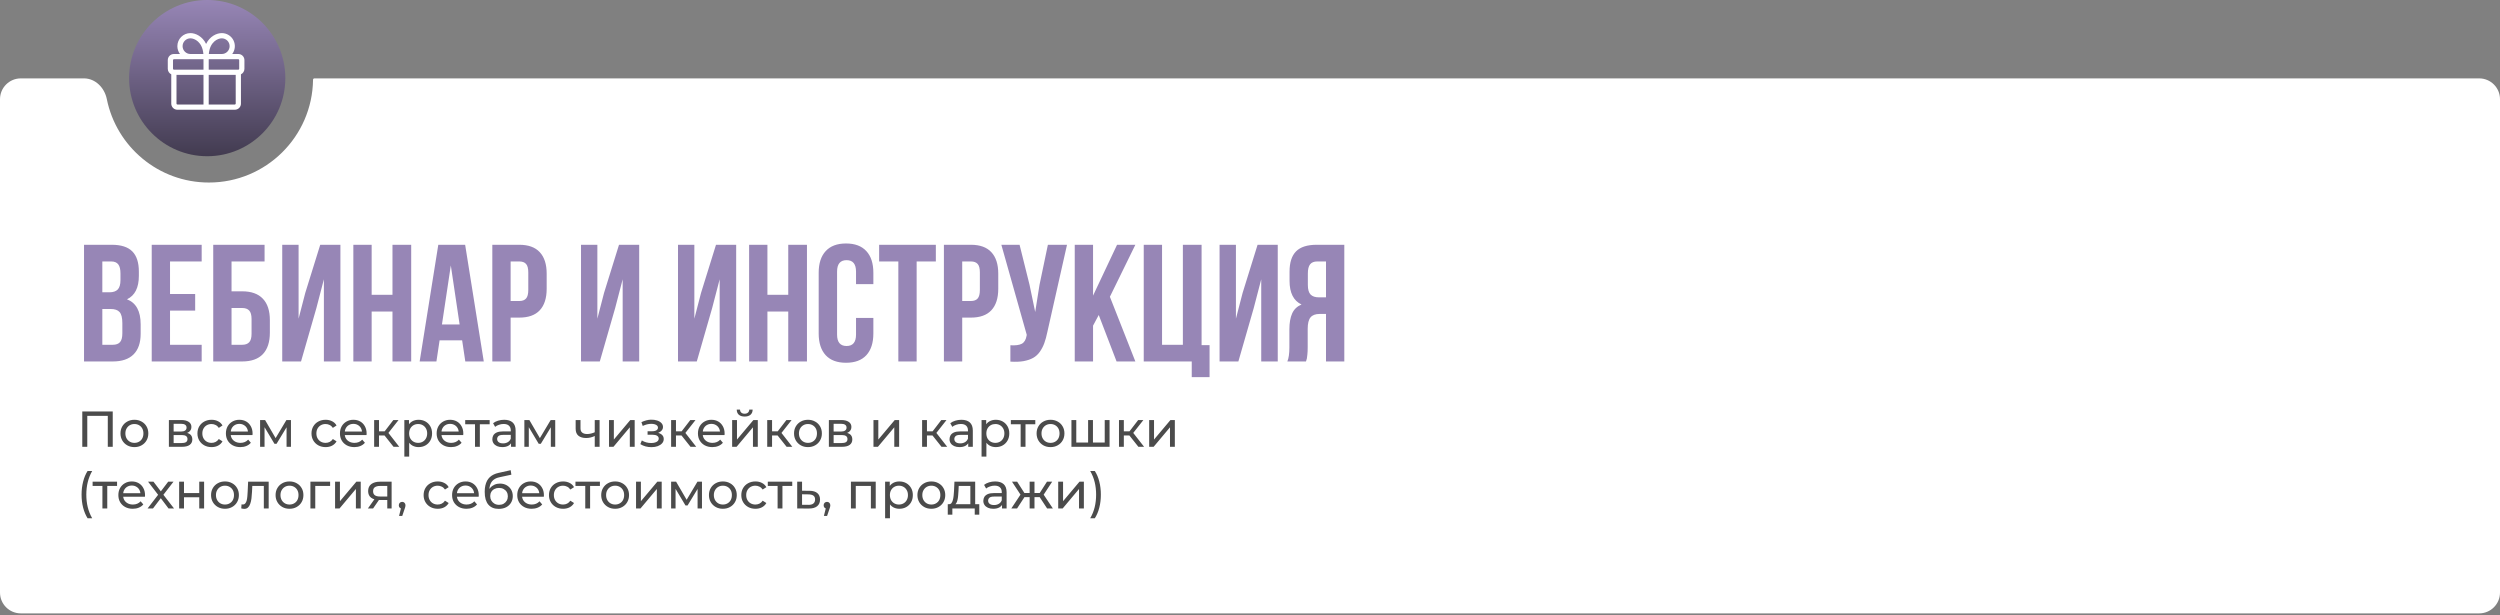 <?xml version="1.0" encoding="UTF-8"?> <svg xmlns="http://www.w3.org/2000/svg" width="1500" height="369" viewBox="0 0 1500 369" fill="none"><rect x="0" y="0" width="1500" height="369" fill="#808080" stroke="none"/><path d="M1487.5 47.029C1494.4 47.029 1500 52.625 1500 59.527V355.531C1500 362.434 1494.4 368.029 1487.5 368.029H12.497C5.595 368.029 0 362.434 0 355.531V59.527C0 52.625 5.595 47.029 12.497 47.029H50.356C57.258 47.029 62.723 52.681 64.087 59.447C69.847 88.01 95.083 109.518 125.343 109.519C159.585 109.519 187.395 81.977 187.827 47.837V47.837C187.83 47.39 188.194 47.029 188.641 47.029H1487.5Z" fill="white"></path><path d="M50.413 216.875V146.867H67.012C72.642 146.867 76.759 148.185 79.363 150.822C81.999 153.458 83.317 157.51 83.317 162.978V165.468C83.317 172.628 80.942 177.331 76.19 179.577C81.658 181.692 84.391 186.688 84.391 194.564V200.276C84.391 205.679 82.976 209.796 80.144 212.628C77.313 215.459 73.163 216.875 67.695 216.875H50.413ZM61.397 206.867H67.695C69.615 206.867 71.047 206.346 71.991 205.305C72.935 204.263 73.407 202.489 73.407 199.983V193.881C73.407 190.691 72.854 188.478 71.747 187.241C70.673 186.004 68.867 185.386 66.328 185.386H61.397V206.867ZM61.397 175.378H65.693C67.874 175.378 69.518 174.825 70.624 173.718C71.731 172.579 72.284 170.675 72.284 168.006V164.101C72.284 161.594 71.845 159.772 70.966 158.633C70.087 157.461 68.671 156.875 66.719 156.875H61.397V175.378ZM91.031 216.875V146.867H121.006V156.875H102.016V176.403H117.101V186.362H102.016V206.867H121.006V216.875H91.031ZM127.939 216.875V146.867H158.744V156.875H138.923V174.792H145.319C150.787 174.792 154.92 176.273 157.719 179.235C160.518 182.164 161.918 186.444 161.918 192.074V199.593C161.918 205.223 160.518 209.519 157.719 212.481C154.92 215.41 150.787 216.875 145.319 216.875H127.939ZM138.923 206.867H145.319C147.174 206.867 148.574 206.362 149.517 205.353C150.461 204.345 150.933 202.652 150.933 200.276V191.391C150.933 189.015 150.461 187.323 149.517 186.314C148.574 185.305 147.174 184.8 145.319 184.8H138.923V206.867ZM169.338 216.875V146.867H179.151V191.196L183.154 175.769L192.137 146.867H204.245V216.875H194.334V167.567L189.843 184.8L180.616 216.875H169.338ZM212.007 216.875V146.867H222.991V176.891H235.489V146.867H246.718V216.875H235.489V186.9H222.991V216.875H212.007ZM251.795 216.875L262.975 146.867H279.086L290.265 216.875H279.183L277.279 204.182H263.756L261.852 216.875H251.795ZM265.172 194.662H275.766L270.493 159.267L265.172 194.662ZM295.392 216.875V146.867H311.6C317.035 146.867 321.12 148.348 323.854 151.31C326.62 154.271 328.003 158.568 328.003 164.198V173.279C328.003 178.909 326.62 183.205 323.854 186.167C321.12 189.096 317.035 190.561 311.6 190.561H306.376V216.875H295.392ZM306.376 180.602H311.6C313.422 180.602 314.773 180.097 315.652 179.088C316.531 178.079 316.97 176.371 316.97 173.962V163.466C316.97 161.057 316.531 159.365 315.652 158.389C314.773 157.38 313.422 156.875 311.6 156.875H306.376V180.602ZM348.605 216.875V146.867H358.418V191.196L362.421 175.769L371.404 146.867H383.512V216.875H373.601V167.567L369.11 184.8L359.883 216.875H348.605ZM406.799 216.875V146.867H416.612V191.196L420.615 175.769L429.598 146.867H441.705V216.875H431.795V167.567L427.303 184.8L418.076 216.875H406.799ZM449.467 216.875V146.867H460.452V176.891H472.95V146.867H484.178V216.875H472.95V186.9H460.452V216.875H449.467ZM491.209 200.081V163.661C491.209 158.031 492.608 153.702 495.407 150.675C498.206 147.616 502.274 146.086 507.612 146.086C512.95 146.086 517.018 147.616 519.817 150.675C522.616 153.702 524.016 158.031 524.016 163.661V170.496H513.617V162.978C513.617 158.389 511.729 156.094 507.954 156.094C504.146 156.094 502.242 158.389 502.242 162.978V200.764C502.242 205.321 504.146 207.599 507.954 207.599C511.729 207.599 513.617 205.321 513.617 200.764V190.756H524.016V200.081C524.016 205.711 522.616 210.056 519.817 213.116C517.018 216.143 512.95 217.656 507.612 217.656C502.274 217.656 498.206 216.143 495.407 213.116C492.608 210.056 491.209 205.711 491.209 200.081ZM527.482 156.875V146.867H561.509V156.875H549.988V216.875H539.003V156.875H527.482ZM566.343 216.875V146.867H582.551C587.986 146.867 592.071 148.348 594.805 151.31C597.571 154.271 598.954 158.568 598.954 164.198V173.279C598.954 178.909 597.571 183.205 594.805 186.167C592.071 189.096 587.986 190.561 582.551 190.561H577.327V216.875H566.343ZM577.327 180.602H582.551C584.373 180.602 585.724 180.097 586.603 179.088C587.482 178.079 587.921 176.371 587.921 173.962V163.466C587.921 161.057 587.482 159.365 586.603 158.389C585.724 157.38 584.373 156.875 582.551 156.875H577.327V180.602ZM600.809 146.867H611.745L617.701 170.789L621.119 187.192L623.706 170.887L628.734 146.867H640.207L628.442 199.056C627.888 201.725 627.27 204.003 626.586 205.89C625.903 207.746 625.008 209.471 623.901 211.065C622.795 212.628 621.46 213.848 619.898 214.727C618.336 215.606 616.416 216.257 614.137 216.68C611.892 217.07 609.255 217.168 606.228 216.973V207.16C609.223 207.355 611.485 207.062 613.014 206.281C614.544 205.5 615.521 203.905 615.944 201.497L616.041 200.862L600.809 146.867ZM644.845 216.875V146.867H655.83V177.38L670.231 146.867H681.216L665.935 178.063L681.216 216.875H669.939L659.247 188.999L655.83 195.394V216.875H644.845ZM686.244 216.875V146.867H697.229V206.867H709.727V146.867H720.955V207.062H725.74V226.297H715.048V216.875H686.244ZM731.745 216.875V146.867H741.558V191.196L745.561 175.769L754.544 146.867H766.651V216.875H756.741V167.567L752.249 184.8L743.022 216.875H731.745ZM772.412 216.875C773.225 214.987 773.632 212.156 773.632 208.38V197.591C773.632 193.718 774.186 190.545 775.292 188.071C776.399 185.598 778.27 183.808 780.906 182.701C776.122 180.455 773.73 175.72 773.73 168.494V162.978C773.73 157.51 775.032 153.458 777.635 150.822C780.239 148.185 784.356 146.867 789.987 146.867H806.586V216.875H795.601V188.364H791.793C789.287 188.364 787.465 189.048 786.325 190.415C785.186 191.782 784.617 194.076 784.617 197.298V208.283C784.617 210.073 784.552 211.554 784.421 212.725C784.324 213.864 784.226 214.646 784.129 215.069C784.031 215.459 783.852 216.061 783.591 216.875H772.412ZM784.714 170.984C784.714 173.686 785.268 175.606 786.374 176.745C787.481 177.852 789.124 178.405 791.305 178.405H795.601V156.875H790.329C788.376 156.875 786.944 157.461 786.032 158.633C785.154 159.772 784.714 161.594 784.714 164.101V170.984Z" fill="#9786B6"></path><path d="M49.368 268.084V246.868H67.644V268.084H64.674V248.717L65.401 249.505H51.611L52.369 248.717V268.084H49.368ZM80.655 268.266C79.039 268.266 77.604 267.912 76.352 267.205C75.099 266.498 74.109 265.528 73.381 264.295C72.654 263.043 72.29 261.628 72.29 260.052C72.29 258.456 72.654 257.042 73.381 255.809C74.109 254.576 75.099 253.617 76.352 252.93C77.604 252.223 79.039 251.869 80.655 251.869C82.251 251.869 83.676 252.223 84.929 252.93C86.202 253.617 87.192 254.576 87.899 255.809C88.626 257.021 88.99 258.436 88.99 260.052C88.99 261.648 88.626 263.063 87.899 264.295C87.192 265.528 86.202 266.498 84.929 267.205C83.676 267.912 82.251 268.266 80.655 268.266ZM80.655 265.72C81.686 265.72 82.605 265.488 83.413 265.023C84.242 264.558 84.888 263.901 85.353 263.053C85.818 262.184 86.05 261.184 86.05 260.052C86.05 258.9 85.818 257.91 85.353 257.082C84.888 256.233 84.242 255.577 83.413 255.112C82.605 254.647 81.686 254.415 80.655 254.415C79.625 254.415 78.705 254.647 77.897 255.112C77.089 255.577 76.442 256.233 75.957 257.082C75.472 257.91 75.23 258.9 75.23 260.052C75.23 261.184 75.472 262.184 75.957 263.053C76.442 263.901 77.089 264.558 77.897 265.023C78.705 265.488 79.625 265.72 80.655 265.72ZM101.331 268.084V252.02H108.787C110.666 252.02 112.141 252.384 113.212 253.112C114.303 253.819 114.849 254.829 114.849 256.142C114.849 257.456 114.334 258.476 113.303 259.204C112.293 259.911 110.949 260.264 109.272 260.264L109.727 259.476C111.646 259.476 113.071 259.83 114 260.537C114.93 261.244 115.394 262.285 115.394 263.659C115.394 265.053 114.869 266.144 113.818 266.932C112.788 267.7 111.202 268.084 109.06 268.084H101.331ZM104.18 265.841H108.848C110.06 265.841 110.969 265.659 111.575 265.296C112.182 264.912 112.485 264.306 112.485 263.477C112.485 262.628 112.202 262.012 111.636 261.628C111.09 261.224 110.222 261.022 109.03 261.022H104.18V265.841ZM104.18 258.931H108.545C109.656 258.931 110.494 258.729 111.06 258.325C111.646 257.9 111.939 257.314 111.939 256.567C111.939 255.799 111.646 255.223 111.06 254.839C110.494 254.455 109.656 254.263 108.545 254.263H104.18V258.931ZM126.95 268.266C125.313 268.266 123.848 267.912 122.555 267.205C121.282 266.498 120.282 265.528 119.554 264.295C118.827 263.063 118.463 261.648 118.463 260.052C118.463 258.456 118.827 257.042 119.554 255.809C120.282 254.576 121.282 253.617 122.555 252.93C123.848 252.223 125.313 251.869 126.95 251.869C128.404 251.869 129.698 252.162 130.829 252.748C131.981 253.314 132.87 254.162 133.496 255.294L131.284 256.718C130.758 255.93 130.112 255.354 129.344 254.991C128.596 254.607 127.788 254.415 126.919 254.415C125.869 254.415 124.929 254.647 124.101 255.112C123.272 255.577 122.616 256.233 122.131 257.082C121.646 257.91 121.403 258.9 121.403 260.052C121.403 261.204 121.646 262.204 122.131 263.053C122.616 263.901 123.272 264.558 124.101 265.023C124.929 265.488 125.869 265.72 126.919 265.72C127.788 265.72 128.596 265.538 129.344 265.174C130.112 264.79 130.758 264.204 131.284 263.416L133.496 264.811C132.87 265.922 131.981 266.781 130.829 267.387C129.698 267.973 128.404 268.266 126.95 268.266ZM144.179 268.266C142.462 268.266 140.946 267.912 139.633 267.205C138.34 266.498 137.33 265.528 136.602 264.295C135.895 263.063 135.541 261.648 135.541 260.052C135.541 258.456 135.885 257.042 136.572 255.809C137.279 254.576 138.239 253.617 139.451 252.93C140.684 252.223 142.068 251.869 143.604 251.869C145.159 251.869 146.533 252.212 147.725 252.899C148.918 253.586 149.847 254.556 150.514 255.809C151.201 257.042 151.544 258.486 151.544 260.143C151.544 260.264 151.534 260.406 151.514 260.567C151.514 260.729 151.504 260.881 151.484 261.022H137.815V258.931H149.968L148.786 259.658C148.806 258.628 148.594 257.708 148.15 256.9C147.705 256.092 147.089 255.466 146.301 255.021C145.533 254.556 144.634 254.324 143.604 254.324C142.593 254.324 141.694 254.556 140.906 255.021C140.118 255.466 139.502 256.102 139.057 256.93C138.613 257.739 138.39 258.668 138.39 259.719V260.204C138.39 261.275 138.633 262.234 139.118 263.083C139.623 263.912 140.32 264.558 141.209 265.023C142.098 265.488 143.119 265.72 144.27 265.72C145.22 265.72 146.079 265.558 146.847 265.235C147.635 264.912 148.322 264.427 148.908 263.78L150.514 265.659C149.786 266.508 148.877 267.155 147.786 267.599C146.715 268.044 145.513 268.266 144.179 268.266ZM156.058 268.084V252.02H159.059L165.969 263.901H164.757L171.849 252.02H174.577V268.084H171.94V255.294L172.425 255.567L165.939 266.265H164.666L158.149 255.354L158.725 255.233V268.084H156.058ZM195.381 268.266C193.744 268.266 192.279 267.912 190.986 267.205C189.713 266.498 188.713 265.528 187.985 264.295C187.258 263.063 186.894 261.648 186.894 260.052C186.894 258.456 187.258 257.042 187.985 255.809C188.713 254.576 189.713 253.617 190.986 252.93C192.279 252.223 193.744 251.869 195.381 251.869C196.835 251.869 198.129 252.162 199.26 252.748C200.412 253.314 201.301 254.162 201.927 255.294L199.715 256.718C199.189 255.93 198.543 255.354 197.775 254.991C197.027 254.607 196.219 254.415 195.35 254.415C194.3 254.415 193.36 254.647 192.532 255.112C191.703 255.577 191.047 256.233 190.562 257.082C190.077 257.91 189.834 258.9 189.834 260.052C189.834 261.204 190.077 262.204 190.562 263.053C191.047 263.901 191.703 264.558 192.532 265.023C193.36 265.488 194.3 265.72 195.35 265.72C196.219 265.72 197.027 265.538 197.775 265.174C198.543 264.79 199.189 264.204 199.715 263.416L201.927 264.811C201.301 265.922 200.412 266.781 199.26 267.387C198.129 267.973 196.835 268.266 195.381 268.266ZM212.61 268.266C210.893 268.266 209.377 267.912 208.064 267.205C206.771 266.498 205.761 265.528 205.033 264.295C204.326 263.063 203.972 261.648 203.972 260.052C203.972 258.456 204.316 257.042 205.003 255.809C205.71 254.576 206.67 253.617 207.882 252.93C209.115 252.223 210.499 251.869 212.035 251.869C213.59 251.869 214.964 252.212 216.156 252.899C217.349 253.586 218.278 254.556 218.945 255.809C219.632 257.042 219.975 258.486 219.975 260.143C219.975 260.264 219.965 260.406 219.945 260.567C219.945 260.729 219.935 260.881 219.915 261.022H206.246V258.931H218.399L217.217 259.658C217.237 258.628 217.025 257.708 216.581 256.9C216.136 256.092 215.52 255.466 214.732 255.021C213.964 254.556 213.065 254.324 212.035 254.324C211.024 254.324 210.125 254.556 209.337 255.021C208.549 255.466 207.933 256.102 207.488 256.93C207.044 257.739 206.821 258.668 206.821 259.719V260.204C206.821 261.275 207.064 262.234 207.549 263.083C208.054 263.912 208.751 264.558 209.64 265.023C210.529 265.488 211.55 265.72 212.701 265.72C213.651 265.72 214.51 265.558 215.278 265.235C216.066 264.912 216.753 264.427 217.339 263.78L218.945 265.659C218.217 266.508 217.308 267.155 216.217 267.599C215.146 268.044 213.944 268.266 212.61 268.266ZM236.128 268.084L229.914 260.264L232.309 258.81L239.553 268.084H236.128ZM224.489 268.084V252.02H227.399V268.084H224.489ZM226.52 261.295V258.81H231.824V261.295H226.52ZM232.551 260.386L229.854 260.022L236.006 252.02H239.128L232.551 260.386ZM251.12 268.266C249.786 268.266 248.564 267.963 247.453 267.357C246.362 266.73 245.483 265.811 244.816 264.599C244.169 263.386 243.846 261.871 243.846 260.052C243.846 258.234 244.159 256.718 244.786 255.506C245.432 254.294 246.301 253.384 247.392 252.778C248.503 252.172 249.746 251.869 251.12 251.869C252.696 251.869 254.09 252.212 255.303 252.899C256.515 253.586 257.475 254.546 258.182 255.779C258.889 256.991 259.243 258.416 259.243 260.052C259.243 261.689 258.889 263.123 258.182 264.356C257.475 265.589 256.515 266.548 255.303 267.235C254.09 267.922 252.696 268.266 251.12 268.266ZM242.603 273.964V252.02H245.392V256.355L245.21 260.083L245.513 263.81V273.964H242.603ZM250.878 265.72C251.908 265.72 252.827 265.488 253.636 265.023C254.464 264.558 255.111 263.901 255.575 263.053C256.06 262.184 256.303 261.184 256.303 260.052C256.303 258.9 256.06 257.91 255.575 257.082C255.111 256.233 254.464 255.577 253.636 255.112C252.827 254.647 251.908 254.415 250.878 254.415C249.867 254.415 248.948 254.647 248.119 255.112C247.311 255.577 246.665 256.233 246.18 257.082C245.715 257.91 245.483 258.9 245.483 260.052C245.483 261.184 245.715 262.184 246.18 263.053C246.665 263.901 247.311 264.558 248.119 265.023C248.948 265.488 249.867 265.72 250.878 265.72ZM270.623 268.266C268.905 268.266 267.39 267.912 266.077 267.205C264.783 266.498 263.773 265.528 263.046 264.295C262.338 263.063 261.985 261.648 261.985 260.052C261.985 258.456 262.328 257.042 263.015 255.809C263.723 254.576 264.682 253.617 265.895 252.93C267.127 252.223 268.511 251.869 270.047 251.869C271.603 251.869 272.977 252.212 274.169 252.899C275.361 253.586 276.291 254.556 276.957 255.809C277.644 257.042 277.988 258.486 277.988 260.143C277.988 260.264 277.978 260.406 277.958 260.567C277.958 260.729 277.947 260.881 277.927 261.022H264.258V258.931H276.412L275.23 259.658C275.25 258.628 275.038 257.708 274.593 256.9C274.149 256.092 273.532 255.466 272.744 255.021C271.977 254.556 271.077 254.324 270.047 254.324C269.037 254.324 268.138 254.556 267.35 255.021C266.561 255.466 265.945 256.102 265.501 256.93C265.056 257.739 264.834 258.668 264.834 259.719V260.204C264.834 261.275 265.076 262.234 265.561 263.083C266.066 263.912 266.764 264.558 267.653 265.023C268.542 265.488 269.562 265.72 270.714 265.72C271.663 265.72 272.522 265.558 273.29 265.235C274.078 264.912 274.765 264.427 275.351 263.78L276.957 265.659C276.23 266.508 275.321 267.155 274.23 267.599C273.159 268.044 271.956 268.266 270.623 268.266ZM285.003 268.084V253.809L285.731 254.566H279.123V252.02H293.793V254.566H287.216L287.913 253.809V268.084H285.003ZM306.618 268.084V264.689L306.467 264.053V258.264C306.467 257.031 306.103 256.082 305.376 255.415C304.668 254.728 303.598 254.385 302.163 254.385C301.213 254.385 300.284 254.546 299.375 254.869C298.465 255.173 297.697 255.587 297.071 256.112L295.859 253.93C296.687 253.263 297.677 252.758 298.829 252.414C300.001 252.051 301.223 251.869 302.496 251.869C304.699 251.869 306.396 252.404 307.588 253.475C308.78 254.546 309.376 256.183 309.376 258.385V268.084H306.618ZM301.345 268.266C300.152 268.266 299.102 268.064 298.192 267.66C297.303 267.256 296.616 266.7 296.132 265.993C295.647 265.265 295.404 264.447 295.404 263.538C295.404 262.669 295.606 261.881 296.01 261.174C296.435 260.466 297.111 259.901 298.041 259.476C298.991 259.052 300.264 258.84 301.86 258.84H306.952V260.931H301.981C300.526 260.931 299.546 261.174 299.041 261.659C298.536 262.144 298.283 262.729 298.283 263.416C298.283 264.204 298.597 264.841 299.223 265.326C299.849 265.791 300.718 266.023 301.83 266.023C302.921 266.023 303.87 265.781 304.679 265.296C305.507 264.811 306.103 264.103 306.467 263.174L307.043 265.174C306.659 266.124 305.982 266.882 305.012 267.448C304.042 267.993 302.82 268.266 301.345 268.266ZM314.616 268.084V252.02H317.616L324.527 263.901H323.314L330.406 252.02H333.134V268.084H330.497V255.294L330.982 255.567L324.496 266.265H323.223L316.707 255.354L317.283 255.233V268.084H314.616ZM357.06 261.507C356.211 261.911 355.332 262.234 354.423 262.477C353.534 262.699 352.615 262.81 351.665 262.81C349.725 262.81 348.19 262.356 347.058 261.446C345.947 260.537 345.391 259.133 345.391 257.234V252.02H348.301V257.052C348.301 258.203 348.654 259.052 349.362 259.598C350.089 260.143 351.059 260.416 352.271 260.416C353.039 260.416 353.827 260.315 354.635 260.113C355.464 259.911 356.272 259.628 357.06 259.264V261.507ZM356.848 268.084V252.02H359.757V268.084H356.848ZM365.406 268.084V252.02H368.316V263.72L378.166 252.02H380.803V268.084H377.893V256.385L368.073 268.084H365.406ZM390.882 268.296C389.67 268.296 388.477 268.145 387.306 267.842C386.154 267.518 385.123 267.064 384.214 266.478L385.093 264.265C385.861 264.75 386.74 265.134 387.73 265.417C388.72 265.68 389.72 265.811 390.73 265.811C391.66 265.811 392.458 265.7 393.125 265.477C393.812 265.255 394.337 264.952 394.701 264.568C395.065 264.164 395.246 263.699 395.246 263.174C395.246 262.426 394.913 261.851 394.246 261.446C393.579 261.042 392.65 260.84 391.458 260.84H388.548V258.749H391.276C391.983 258.749 392.599 258.668 393.125 258.506C393.65 258.345 394.054 258.102 394.337 257.779C394.64 257.436 394.792 257.042 394.792 256.597C394.792 256.112 394.62 255.698 394.276 255.354C393.933 255.011 393.448 254.748 392.822 254.566C392.216 254.385 391.498 254.294 390.67 254.294C389.862 254.314 389.033 254.425 388.184 254.627C387.356 254.829 386.507 255.142 385.639 255.567L384.851 253.293C385.82 252.829 386.77 252.475 387.7 252.233C388.649 251.97 389.589 251.829 390.518 251.808C391.912 251.768 393.155 251.93 394.246 252.293C395.337 252.637 396.196 253.142 396.822 253.809C397.469 254.475 397.792 255.263 397.792 256.173C397.792 256.941 397.55 257.628 397.065 258.234C396.58 258.82 395.933 259.284 395.125 259.628C394.317 259.971 393.387 260.143 392.337 260.143L392.458 259.446C394.256 259.446 395.671 259.8 396.701 260.507C397.732 261.214 398.247 262.174 398.247 263.386C398.247 264.356 397.924 265.215 397.277 265.962C396.63 266.69 395.752 267.266 394.64 267.69C393.549 268.094 392.296 268.296 390.882 268.296ZM414.309 268.084L408.096 260.264L410.49 258.81L417.734 268.084H414.309ZM402.67 268.084V252.02H405.58V268.084H402.67ZM404.701 261.295V258.81H410.005V261.295H404.701ZM410.732 260.386L408.035 260.022L414.188 252.02H417.309L410.732 260.386ZM427.404 268.266C425.687 268.266 424.172 267.912 422.858 267.205C421.565 266.498 420.555 265.528 419.827 264.295C419.12 263.063 418.766 261.648 418.766 260.052C418.766 258.456 419.11 257.042 419.797 255.809C420.504 254.576 421.464 253.617 422.676 252.93C423.909 252.223 425.293 251.869 426.829 251.869C428.384 251.869 429.758 252.212 430.951 252.899C432.143 253.586 433.072 254.556 433.739 255.809C434.426 257.042 434.769 258.486 434.769 260.143C434.769 260.264 434.759 260.406 434.739 260.567C434.739 260.729 434.729 260.881 434.709 261.022H421.04V258.931H433.193L432.011 259.658C432.032 258.628 431.819 257.708 431.375 256.9C430.93 256.092 430.314 255.466 429.526 255.021C428.758 254.556 427.859 254.324 426.829 254.324C425.818 254.324 424.919 254.556 424.131 255.021C423.343 255.466 422.727 256.102 422.282 256.93C421.838 257.739 421.616 258.668 421.616 259.719V260.204C421.616 261.275 421.858 262.234 422.343 263.083C422.848 263.912 423.545 264.558 424.434 265.023C425.323 265.488 426.344 265.72 427.495 265.72C428.445 265.72 429.304 265.558 430.072 265.235C430.86 264.912 431.547 264.427 432.133 263.78L433.739 265.659C433.012 266.508 432.102 267.155 431.011 267.599C429.94 268.044 428.738 268.266 427.404 268.266ZM439.283 268.084V252.02H442.193V263.72L452.043 252.02H454.68V268.084H451.77V256.385L441.95 268.084H439.283ZM446.8 249.929C445.325 249.929 444.163 249.576 443.314 248.868C442.486 248.141 442.062 247.1 442.041 245.747H444.011C444.032 246.514 444.284 247.121 444.769 247.565C445.274 248.01 445.941 248.232 446.769 248.232C447.598 248.232 448.265 248.01 448.77 247.565C449.275 247.121 449.538 246.514 449.558 245.747H451.589C451.568 247.1 451.134 248.141 450.285 248.868C449.437 249.576 448.275 249.929 446.8 249.929ZM471.966 268.084L465.753 260.264L468.147 258.81L475.391 268.084H471.966ZM460.328 268.084V252.02H463.237V268.084H460.328ZM462.358 261.295V258.81H467.662V261.295H462.358ZM468.39 260.386L465.692 260.022L471.845 252.02H474.967L468.39 260.386ZM484.789 268.266C483.172 268.266 481.738 267.912 480.485 267.205C479.232 266.498 478.242 265.528 477.515 264.295C476.787 263.043 476.424 261.628 476.424 260.052C476.424 258.456 476.787 257.042 477.515 255.809C478.242 254.576 479.232 253.617 480.485 252.93C481.738 252.223 483.172 251.869 484.789 251.869C486.385 251.869 487.81 252.223 489.062 252.93C490.335 253.617 491.325 254.576 492.033 255.809C492.76 257.021 493.124 258.436 493.124 260.052C493.124 261.648 492.76 263.063 492.033 264.295C491.325 265.528 490.335 266.498 489.062 267.205C487.81 267.912 486.385 268.266 484.789 268.266ZM484.789 265.72C485.819 265.72 486.739 265.488 487.547 265.023C488.375 264.558 489.022 263.901 489.487 263.053C489.952 262.184 490.184 261.184 490.184 260.052C490.184 258.9 489.952 257.91 489.487 257.082C489.022 256.233 488.375 255.577 487.547 255.112C486.739 254.647 485.819 254.415 484.789 254.415C483.758 254.415 482.839 254.647 482.031 255.112C481.223 255.577 480.576 256.233 480.091 257.082C479.606 257.91 479.364 258.9 479.364 260.052C479.364 261.184 479.606 262.184 480.091 263.053C480.576 263.901 481.223 264.558 482.031 265.023C482.839 265.488 483.758 265.72 484.789 265.72ZM497.325 268.084V252.02H504.781C506.66 252.02 508.135 252.384 509.206 253.112C510.297 253.819 510.843 254.829 510.843 256.142C510.843 257.456 510.328 258.476 509.297 259.204C508.287 259.911 506.943 260.264 505.266 260.264L505.721 259.476C507.64 259.476 509.065 259.83 509.994 260.537C510.924 261.244 511.388 262.285 511.388 263.659C511.388 265.053 510.863 266.144 509.812 266.932C508.782 267.7 507.196 268.084 505.054 268.084H497.325ZM500.174 265.841H504.842C506.054 265.841 506.963 265.659 507.57 265.296C508.176 264.912 508.479 264.306 508.479 263.477C508.479 262.628 508.196 262.012 507.63 261.628C507.085 261.224 506.216 261.022 505.024 261.022H500.174V265.841ZM500.174 258.931H504.539C505.65 258.931 506.489 258.729 507.054 258.325C507.64 257.9 507.933 257.314 507.933 256.567C507.933 255.799 507.64 255.223 507.054 254.839C506.489 254.455 505.65 254.263 504.539 254.263H500.174V258.931ZM524.082 268.084V252.02H526.992V263.72L536.842 252.02H539.479V268.084H536.569V256.385L526.749 268.084H524.082ZM564.904 268.084L558.691 260.264L561.086 258.81L568.329 268.084H564.904ZM553.266 268.084V252.02H556.176V268.084H553.266ZM555.297 261.295V258.81H560.601V261.295H555.297ZM561.328 260.386L558.631 260.022L564.783 252.02H567.905L561.328 260.386ZM580.934 268.084V264.689L580.783 264.053V258.264C580.783 257.031 580.419 256.082 579.692 255.415C578.984 254.728 577.914 254.385 576.479 254.385C575.529 254.385 574.6 254.546 573.691 254.869C572.781 255.173 572.013 255.587 571.387 256.112L570.175 253.93C571.003 253.263 571.993 252.758 573.145 252.414C574.317 252.051 575.539 251.869 576.812 251.869C579.015 251.869 580.712 252.404 581.904 253.475C583.096 254.546 583.692 256.183 583.692 258.385V268.084H580.934ZM575.661 268.266C574.468 268.266 573.418 268.064 572.509 267.66C571.619 267.256 570.932 266.7 570.448 265.993C569.963 265.265 569.72 264.447 569.72 263.538C569.72 262.669 569.922 261.881 570.326 261.174C570.751 260.466 571.428 259.901 572.357 259.476C573.307 259.052 574.58 258.84 576.176 258.84H581.268V260.931H576.297C574.842 260.931 573.862 261.174 573.357 261.659C572.852 262.144 572.599 262.729 572.599 263.416C572.599 264.204 572.913 264.841 573.539 265.326C574.165 265.791 575.034 266.023 576.146 266.023C577.237 266.023 578.186 265.781 578.995 265.296C579.823 264.811 580.419 264.103 580.783 263.174L581.359 265.174C580.975 266.124 580.298 266.882 579.328 267.448C578.358 267.993 577.136 268.266 575.661 268.266ZM597.448 268.266C596.115 268.266 594.892 267.963 593.781 267.357C592.69 266.73 591.811 265.811 591.144 264.599C590.498 263.386 590.174 261.871 590.174 260.052C590.174 258.234 590.488 256.718 591.114 255.506C591.761 254.294 592.629 253.384 593.72 252.778C594.832 252.172 596.074 251.869 597.448 251.869C599.024 251.869 600.419 252.212 601.631 252.899C602.843 253.586 603.803 254.546 604.51 255.779C605.218 256.991 605.571 258.416 605.571 260.052C605.571 261.689 605.218 263.123 604.51 264.356C603.803 265.589 602.843 266.548 601.631 267.235C600.419 267.922 599.024 268.266 597.448 268.266ZM588.932 273.964V252.02H591.72V256.355L591.538 260.083L591.841 263.81V273.964H588.932ZM597.206 265.72C598.236 265.72 599.156 265.488 599.964 265.023C600.792 264.558 601.439 263.901 601.904 263.053C602.389 262.184 602.631 261.184 602.631 260.052C602.631 258.9 602.389 257.91 601.904 257.082C601.439 256.233 600.792 255.577 599.964 255.112C599.156 254.647 598.236 254.415 597.206 254.415C596.196 254.415 595.276 254.647 594.448 255.112C593.64 255.577 592.993 256.233 592.508 257.082C592.043 257.91 591.811 258.9 591.811 260.052C591.811 261.184 592.043 262.184 592.508 263.053C592.993 263.901 593.64 264.558 594.448 265.023C595.276 265.488 596.196 265.72 597.206 265.72ZM612.389 268.084V253.809L613.116 254.566H606.509V252.02H621.178V254.566H614.601L615.298 253.809V268.084H612.389ZM630.323 268.266C628.707 268.266 627.272 267.912 626.019 267.205C624.767 266.498 623.777 265.528 623.049 264.295C622.322 263.043 621.958 261.628 621.958 260.052C621.958 258.456 622.322 257.042 623.049 255.809C623.777 254.576 624.767 253.617 626.019 252.93C627.272 252.223 628.707 251.869 630.323 251.869C631.919 251.869 633.344 252.223 634.597 252.93C635.87 253.617 636.86 254.576 637.567 255.809C638.294 257.021 638.658 258.436 638.658 260.052C638.658 261.648 638.294 263.063 637.567 264.295C636.86 265.528 635.87 266.498 634.597 267.205C633.344 267.912 631.919 268.266 630.323 268.266ZM630.323 265.72C631.354 265.72 632.273 265.488 633.081 265.023C633.91 264.558 634.556 263.901 635.021 263.053C635.486 262.184 635.718 261.184 635.718 260.052C635.718 258.9 635.486 257.91 635.021 257.082C634.556 256.233 633.91 255.577 633.081 255.112C632.273 254.647 631.354 254.415 630.323 254.415C629.293 254.415 628.373 254.647 627.565 255.112C626.757 255.577 626.11 256.233 625.625 257.082C625.14 257.91 624.898 258.9 624.898 260.052C624.898 261.184 625.14 262.184 625.625 263.053C626.11 263.901 626.757 264.558 627.565 265.023C628.373 265.488 629.293 265.72 630.323 265.72ZM653.528 265.538L652.861 266.296V252.02H655.771V266.296L655.044 265.538H663.53L662.833 266.296V252.02H665.743V268.084H642.86V252.02H645.769V266.296L645.072 265.538H653.528ZM683.031 268.084L676.817 260.264L679.212 258.81L686.456 268.084H683.031ZM671.392 268.084V252.02H674.302V268.084H671.392ZM673.423 261.295V258.81H678.727V261.295H673.423ZM679.454 260.386L676.757 260.022L682.909 252.02H686.031L679.454 260.386ZM689.506 268.084V252.02H692.416V263.72L702.266 252.02H704.903V268.084H701.993V256.385L692.174 268.084H689.506ZM52.55 310.964C51.399 309.125 50.51 307.004 49.883 304.599C49.257 302.174 48.944 299.568 48.944 296.779C48.944 293.991 49.257 291.385 49.883 288.96C50.51 286.515 51.399 284.393 52.55 282.595H55.309C54.096 284.737 53.207 286.98 52.641 289.324C52.076 291.647 51.793 294.132 51.793 296.779C51.793 299.426 52.076 301.922 52.641 304.266C53.207 306.589 54.096 308.822 55.309 310.964H52.55ZM61.448 305.084V290.809L62.176 291.566H55.568V289.02H70.238V291.566H63.661L64.358 290.809V305.084H61.448ZM79.655 305.266C77.938 305.266 76.422 304.912 75.109 304.205C73.816 303.498 72.806 302.528 72.078 301.295C71.371 300.063 71.017 298.648 71.017 297.052C71.017 295.456 71.361 294.042 72.048 292.809C72.755 291.576 73.715 290.617 74.927 289.93C76.16 289.223 77.544 288.869 79.079 288.869C80.635 288.869 82.009 289.212 83.201 289.899C84.394 290.586 85.323 291.556 85.99 292.809C86.677 294.042 87.02 295.486 87.02 297.143C87.02 297.264 87.01 297.406 86.99 297.567C86.99 297.729 86.98 297.881 86.96 298.022H73.29V295.931H85.444L84.262 296.658C84.282 295.628 84.07 294.708 83.626 293.9C83.181 293.092 82.565 292.466 81.777 292.021C81.009 291.556 80.11 291.324 79.079 291.324C78.069 291.324 77.17 291.556 76.382 292.021C75.594 292.466 74.978 293.102 74.533 293.93C74.089 294.739 73.866 295.668 73.866 296.719V297.204C73.866 298.275 74.109 299.234 74.594 300.083C75.099 300.912 75.796 301.558 76.685 302.023C77.574 302.488 78.594 302.72 79.746 302.72C80.696 302.72 81.555 302.558 82.323 302.235C83.111 301.912 83.797 301.427 84.383 300.78L85.99 302.659C85.262 303.508 84.353 304.155 83.262 304.599C82.191 305.044 80.989 305.266 79.655 305.266ZM88.544 305.084L95.455 296.113L95.424 297.598L88.847 289.02H92.09L97.122 295.628H95.879L100.91 289.02H104.093L97.425 297.658L97.455 296.113L104.426 305.084H101.122L95.818 298.052L97 298.234L91.787 305.084H88.544ZM107.488 305.084V289.02H110.397V295.84H119.55V289.02H122.46V305.084H119.55V298.355H110.397V305.084H107.488ZM134.998 305.266C133.381 305.266 131.946 304.912 130.694 304.205C129.441 303.498 128.451 302.528 127.723 301.295C126.996 300.043 126.632 298.628 126.632 297.052C126.632 295.456 126.996 294.042 127.723 292.809C128.451 291.576 129.441 290.617 130.694 289.93C131.946 289.223 133.381 288.869 134.998 288.869C136.594 288.869 138.018 289.223 139.271 289.93C140.544 290.617 141.534 291.576 142.241 292.809C142.969 294.021 143.332 295.436 143.332 297.052C143.332 298.648 142.969 300.063 142.241 301.295C141.534 302.528 140.544 303.498 139.271 304.205C138.018 304.912 136.594 305.266 134.998 305.266ZM134.998 302.72C136.028 302.72 136.947 302.488 137.756 302.023C138.584 301.558 139.231 300.901 139.695 300.053C140.16 299.184 140.392 298.184 140.392 297.052C140.392 295.9 140.16 294.91 139.695 294.082C139.231 293.233 138.584 292.577 137.756 292.112C136.947 291.647 136.028 291.415 134.998 291.415C133.967 291.415 133.048 291.647 132.239 292.112C131.431 292.577 130.785 293.233 130.3 294.082C129.815 294.91 129.572 295.9 129.572 297.052C129.572 298.184 129.815 299.184 130.3 300.053C130.785 300.901 131.431 301.558 132.239 302.023C133.048 302.488 133.967 302.72 134.998 302.72ZM144.748 305.054L144.93 302.599C145.072 302.619 145.203 302.639 145.324 302.659C145.445 302.68 145.557 302.69 145.658 302.69C146.304 302.69 146.809 302.467 147.173 302.023C147.557 301.578 147.84 300.992 148.022 300.265C148.204 299.517 148.335 298.679 148.416 297.749C148.497 296.82 148.557 295.89 148.598 294.961L148.87 289.02H161.206V305.084H158.296V290.718L158.993 291.566H150.749L151.416 290.687L151.204 295.143C151.143 296.557 151.032 297.881 150.871 299.113C150.709 300.346 150.456 301.427 150.113 302.356C149.79 303.286 149.335 304.013 148.749 304.538C148.183 305.064 147.446 305.326 146.537 305.326C146.274 305.326 145.991 305.296 145.688 305.236C145.405 305.195 145.092 305.134 144.748 305.054ZM173.712 305.266C172.096 305.266 170.661 304.912 169.408 304.205C168.155 303.498 167.165 302.528 166.438 301.295C165.711 300.043 165.347 298.628 165.347 297.052C165.347 295.456 165.711 294.042 166.438 292.809C167.165 291.576 168.155 290.617 169.408 289.93C170.661 289.223 172.096 288.869 173.712 288.869C175.308 288.869 176.733 289.223 177.985 289.93C179.258 290.617 180.249 291.576 180.956 292.809C181.683 294.021 182.047 295.436 182.047 297.052C182.047 298.648 181.683 300.063 180.956 301.295C180.249 302.528 179.258 303.498 177.985 304.205C176.733 304.912 175.308 305.266 173.712 305.266ZM173.712 302.72C174.742 302.72 175.662 302.488 176.47 302.023C177.298 301.558 177.945 300.901 178.41 300.053C178.875 299.184 179.107 298.184 179.107 297.052C179.107 295.9 178.875 294.91 178.41 294.082C177.945 293.233 177.298 292.577 176.47 292.112C175.662 291.647 174.742 291.415 173.712 291.415C172.681 291.415 171.762 291.647 170.954 292.112C170.146 292.577 169.499 293.233 169.014 294.082C168.529 294.91 168.287 295.9 168.287 297.052C168.287 298.184 168.529 299.184 169.014 300.053C169.499 300.901 170.146 301.558 170.954 302.023C171.762 302.488 172.681 302.72 173.712 302.72ZM186.248 305.084V289.02H198.069V291.566H188.461L189.158 290.9V305.084H186.248ZM201.047 305.084V289.02H203.957V300.72L213.807 289.02H216.444V305.084H213.535V293.385L203.715 305.084H201.047ZM232.366 305.084V299.447L232.821 299.992H227.699C225.557 299.992 223.88 299.538 222.668 298.628C221.475 297.719 220.879 296.396 220.879 294.658C220.879 292.799 221.516 291.395 222.789 290.445C224.082 289.495 225.799 289.02 227.941 289.02H234.973V305.084H232.366ZM220.728 305.084L225.092 298.931H228.093L223.85 305.084H220.728ZM232.366 298.537V290.748L232.821 291.566H228.032C226.699 291.566 225.668 291.819 224.941 292.324C224.213 292.809 223.85 293.617 223.85 294.749C223.85 296.85 225.203 297.901 227.911 297.901H232.821L232.366 298.537ZM239.437 309.57L240.953 303.447L241.347 305.205C240.761 305.205 240.266 305.023 239.862 304.66C239.478 304.296 239.286 303.801 239.286 303.175C239.286 302.568 239.478 302.073 239.862 301.689C240.266 301.306 240.751 301.114 241.317 301.114C241.903 301.114 242.377 301.316 242.741 301.72C243.105 302.104 243.287 302.589 243.287 303.175C243.287 303.377 243.266 303.579 243.226 303.781C243.206 303.963 243.155 304.185 243.075 304.448C243.014 304.69 242.913 304.993 242.771 305.357L241.347 309.57H239.437ZM262.657 305.266C261.021 305.266 259.556 304.912 258.263 304.205C256.99 303.498 255.989 302.528 255.262 301.295C254.535 300.063 254.171 298.648 254.171 297.052C254.171 295.456 254.535 294.042 255.262 292.809C255.989 291.576 256.99 290.617 258.263 289.93C259.556 289.223 261.021 288.869 262.657 288.869C264.112 288.869 265.405 289.162 266.537 289.748C267.689 290.314 268.578 291.162 269.204 292.294L266.991 293.718C266.466 292.93 265.82 292.354 265.052 291.991C264.304 291.607 263.496 291.415 262.627 291.415C261.576 291.415 260.637 291.647 259.808 292.112C258.98 292.577 258.323 293.233 257.838 294.082C257.353 294.91 257.111 295.9 257.111 297.052C257.111 298.204 257.353 299.204 257.838 300.053C258.323 300.901 258.98 301.558 259.808 302.023C260.637 302.488 261.576 302.72 262.627 302.72C263.496 302.72 264.304 302.538 265.052 302.174C265.82 301.79 266.466 301.204 266.991 300.416L269.204 301.811C268.578 302.922 267.689 303.781 266.537 304.387C265.405 304.973 264.112 305.266 262.657 305.266ZM279.887 305.266C278.17 305.266 276.654 304.912 275.341 304.205C274.048 303.498 273.037 302.528 272.31 301.295C271.603 300.063 271.249 298.648 271.249 297.052C271.249 295.456 271.593 294.042 272.28 292.809C272.987 291.576 273.947 290.617 275.159 289.93C276.391 289.223 277.776 288.869 279.311 288.869C280.867 288.869 282.241 289.212 283.433 289.899C284.625 290.586 285.555 291.556 286.222 292.809C286.909 294.042 287.252 295.486 287.252 297.143C287.252 297.264 287.242 297.406 287.222 297.567C287.222 297.729 287.212 297.881 287.191 298.022H273.522V295.931H285.676L284.494 296.658C284.514 295.628 284.302 294.708 283.857 293.9C283.413 293.092 282.797 292.466 282.009 292.021C281.241 291.556 280.342 291.324 279.311 291.324C278.301 291.324 277.402 291.556 276.614 292.021C275.826 292.466 275.209 293.102 274.765 293.93C274.32 294.739 274.098 295.668 274.098 296.719V297.204C274.098 298.275 274.341 299.234 274.826 300.083C275.331 300.912 276.028 301.558 276.917 302.023C277.806 302.488 278.826 302.72 279.978 302.72C280.928 302.72 281.786 302.558 282.554 302.235C283.342 301.912 284.029 301.427 284.615 300.78L286.222 302.659C285.494 303.508 284.585 304.155 283.494 304.599C282.423 305.044 281.221 305.266 279.887 305.266ZM299.191 305.326C297.858 305.326 296.676 305.114 295.645 304.69C294.635 304.266 293.766 303.639 293.039 302.811C292.311 301.962 291.756 300.901 291.372 299.628C291.008 298.335 290.826 296.82 290.826 295.082C290.826 293.708 290.948 292.476 291.19 291.385C291.433 290.293 291.776 289.324 292.221 288.475C292.685 287.626 293.251 286.889 293.918 286.262C294.605 285.636 295.373 285.121 296.221 284.717C297.09 284.292 298.04 283.969 299.07 283.747L306.405 282.11L306.829 284.808L300.07 286.262C299.666 286.343 299.181 286.464 298.616 286.626C298.05 286.788 297.474 287.04 296.888 287.384C296.302 287.707 295.757 288.162 295.251 288.748C294.746 289.334 294.342 290.101 294.039 291.051C293.736 291.981 293.584 293.132 293.584 294.506C293.584 294.89 293.595 295.183 293.615 295.385C293.635 295.587 293.655 295.789 293.675 295.991C293.716 296.193 293.746 296.497 293.766 296.901L292.554 295.658C292.877 294.547 293.392 293.577 294.1 292.748C294.807 291.92 295.655 291.283 296.646 290.839C297.656 290.374 298.757 290.142 299.949 290.142C301.444 290.142 302.768 290.465 303.92 291.112C305.092 291.758 306.011 292.647 306.678 293.779C307.344 294.91 307.678 296.204 307.678 297.658C307.678 299.133 307.324 300.457 306.617 301.629C305.93 302.781 304.95 303.69 303.677 304.357C302.404 305.003 300.909 305.326 299.191 305.326ZM299.464 302.902C300.495 302.902 301.404 302.68 302.192 302.235C302.98 301.77 303.596 301.154 304.041 300.386C304.485 299.598 304.708 298.719 304.708 297.749C304.708 296.779 304.485 295.921 304.041 295.173C303.596 294.425 302.98 293.84 302.192 293.415C301.404 292.971 300.475 292.748 299.404 292.748C298.393 292.748 297.484 292.961 296.676 293.385C295.868 293.789 295.241 294.365 294.797 295.112C294.352 295.84 294.13 296.689 294.13 297.658C294.13 298.628 294.352 299.517 294.797 300.326C295.261 301.114 295.888 301.74 296.676 302.205C297.484 302.669 298.414 302.902 299.464 302.902ZM318.986 305.266C317.269 305.266 315.753 304.912 314.44 304.205C313.147 303.498 312.137 302.528 311.409 301.295C310.702 300.063 310.348 298.648 310.348 297.052C310.348 295.456 310.692 294.042 311.379 292.809C312.086 291.576 313.046 290.617 314.258 289.93C315.491 289.223 316.875 288.869 318.41 288.869C319.966 288.869 321.34 289.212 322.532 289.899C323.725 290.586 324.654 291.556 325.321 292.809C326.008 294.042 326.351 295.486 326.351 297.143C326.351 297.264 326.341 297.406 326.321 297.567C326.321 297.729 326.311 297.881 326.291 298.022H312.621V295.931H324.775L323.593 296.658C323.613 295.628 323.401 294.708 322.957 293.9C322.512 293.092 321.896 292.466 321.108 292.021C320.34 291.556 319.441 291.324 318.41 291.324C317.4 291.324 316.501 291.556 315.713 292.021C314.925 292.466 314.309 293.102 313.864 293.93C313.42 294.739 313.197 295.668 313.197 296.719V297.204C313.197 298.275 313.44 299.234 313.925 300.083C314.43 300.912 315.127 301.558 316.016 302.023C316.905 302.488 317.925 302.72 319.077 302.72C320.027 302.72 320.886 302.558 321.653 302.235C322.441 301.912 323.128 301.427 323.714 300.78L325.321 302.659C324.593 303.508 323.684 304.155 322.593 304.599C321.522 305.044 320.32 305.266 318.986 305.266ZM337.866 305.266C336.23 305.266 334.765 304.912 333.472 304.205C332.199 303.498 331.199 302.528 330.471 301.295C329.744 300.063 329.38 298.648 329.38 297.052C329.38 295.456 329.744 294.042 330.471 292.809C331.199 291.576 332.199 290.617 333.472 289.93C334.765 289.223 336.23 288.869 337.866 288.869C339.321 288.869 340.614 289.162 341.746 289.748C342.898 290.314 343.787 291.162 344.413 292.294L342.201 293.718C341.675 292.93 341.029 292.354 340.261 291.991C339.513 291.607 338.705 291.415 337.836 291.415C336.785 291.415 335.846 291.647 335.017 292.112C334.189 292.577 333.532 293.233 333.047 294.082C332.562 294.91 332.32 295.9 332.32 297.052C332.32 298.204 332.562 299.204 333.047 300.053C333.532 300.901 334.189 301.558 335.017 302.023C335.846 302.488 336.785 302.72 337.836 302.72C338.705 302.72 339.513 302.538 340.261 302.174C341.029 301.79 341.675 301.204 342.201 300.416L344.413 301.811C343.787 302.922 342.898 303.781 341.746 304.387C340.614 304.973 339.321 305.266 337.866 305.266ZM351.155 305.084V290.809L351.883 291.566H345.275V289.02H359.945V291.566H353.368L354.065 290.809V305.084H351.155ZM369.09 305.266C367.473 305.266 366.039 304.912 364.786 304.205C363.533 303.498 362.543 302.528 361.816 301.295C361.088 300.043 360.724 298.628 360.724 297.052C360.724 295.456 361.088 294.042 361.816 292.809C362.543 291.576 363.533 290.617 364.786 289.93C366.039 289.223 367.473 288.869 369.09 288.869C370.686 288.869 372.11 289.223 373.363 289.93C374.636 290.617 375.626 291.576 376.333 292.809C377.061 294.021 377.424 295.436 377.424 297.052C377.424 298.648 377.061 300.063 376.333 301.295C375.626 302.528 374.636 303.498 373.363 304.205C372.11 304.912 370.686 305.266 369.09 305.266ZM369.09 302.72C370.12 302.72 371.039 302.488 371.848 302.023C372.676 301.558 373.323 300.901 373.787 300.053C374.252 299.184 374.485 298.184 374.485 297.052C374.485 295.9 374.252 294.91 373.787 294.082C373.323 293.233 372.676 292.577 371.848 292.112C371.039 291.647 370.12 291.415 369.09 291.415C368.059 291.415 367.14 291.647 366.332 292.112C365.523 292.577 364.877 293.233 364.392 294.082C363.907 294.91 363.664 295.9 363.664 297.052C363.664 298.184 363.907 299.184 364.392 300.053C364.877 300.901 365.523 301.558 366.332 302.023C367.14 302.488 368.059 302.72 369.09 302.72ZM381.626 305.084V289.02H384.536V300.72L394.386 289.02H397.023V305.084H394.113V293.385L384.293 305.084H381.626ZM402.67 305.084V289.02H405.671L412.581 300.901H411.369L418.461 289.02H421.189V305.084H418.552V292.294L419.037 292.567L412.551 303.265H411.278L404.762 292.354L405.337 292.233V305.084H402.67ZM433.732 305.266C432.116 305.266 430.681 304.912 429.428 304.205C428.175 303.498 427.185 302.528 426.458 301.295C425.731 300.043 425.367 298.628 425.367 297.052C425.367 295.456 425.731 294.042 426.458 292.809C427.185 291.576 428.175 290.617 429.428 289.93C430.681 289.223 432.116 288.869 433.732 288.869C435.328 288.869 436.753 289.223 438.006 289.93C439.279 290.617 440.269 291.576 440.976 292.809C441.703 294.021 442.067 295.436 442.067 297.052C442.067 298.648 441.703 300.063 440.976 301.295C440.269 302.528 439.279 303.498 438.006 304.205C436.753 304.912 435.328 305.266 433.732 305.266ZM433.732 302.72C434.763 302.72 435.682 302.488 436.49 302.023C437.319 301.558 437.965 300.901 438.43 300.053C438.895 299.184 439.127 298.184 439.127 297.052C439.127 295.9 438.895 294.91 438.43 294.082C437.965 293.233 437.319 292.577 436.49 292.112C435.682 291.647 434.763 291.415 433.732 291.415C432.702 291.415 431.782 291.647 430.974 292.112C430.166 292.577 429.519 293.233 429.034 294.082C428.549 294.91 428.307 295.9 428.307 297.052C428.307 298.184 428.549 299.184 429.034 300.053C429.519 300.901 430.166 301.558 430.974 302.023C431.782 302.488 432.702 302.72 433.732 302.72ZM453.27 305.266C451.633 305.266 450.168 304.912 448.875 304.205C447.602 303.498 446.602 302.528 445.874 301.295C445.147 300.063 444.783 298.648 444.783 297.052C444.783 295.456 445.147 294.042 445.874 292.809C446.602 291.576 447.602 290.617 448.875 289.93C450.168 289.223 451.633 288.869 453.27 288.869C454.725 288.869 456.018 289.162 457.149 289.748C458.301 290.314 459.19 291.162 459.816 292.294L457.604 293.718C457.078 292.93 456.432 292.354 455.664 291.991C454.916 291.607 454.108 291.415 453.239 291.415C452.189 291.415 451.249 291.647 450.421 292.112C449.592 292.577 448.936 293.233 448.451 294.082C447.966 294.91 447.723 295.9 447.723 297.052C447.723 298.204 447.966 299.204 448.451 300.053C448.936 300.901 449.592 301.558 450.421 302.023C451.249 302.488 452.189 302.72 453.239 302.72C454.108 302.72 454.916 302.538 455.664 302.174C456.432 301.79 457.078 301.204 457.604 300.416L459.816 301.811C459.19 302.922 458.301 303.781 457.149 304.387C456.018 304.973 454.725 305.266 453.27 305.266ZM466.559 305.084V290.809L467.286 291.566H460.679V289.02H475.348V291.566H468.771L469.468 290.809V305.084H466.559ZM485.749 294.476C487.79 294.496 489.345 294.961 490.416 295.87C491.487 296.779 492.023 298.063 492.023 299.719C492.023 301.457 491.437 302.801 490.265 303.75C489.093 304.68 487.436 305.134 485.294 305.114L478.323 305.084V289.02H481.233V294.446L485.749 294.476ZM485.052 302.902C486.365 302.922 487.355 302.659 488.022 302.114C488.709 301.568 489.052 300.76 489.052 299.689C489.052 298.638 488.719 297.871 488.052 297.386C487.386 296.901 486.385 296.648 485.052 296.628L481.233 296.567V302.871L485.052 302.902ZM494.337 309.57L495.853 303.447L496.247 305.205C495.661 305.205 495.166 305.023 494.761 304.66C494.378 304.296 494.186 303.801 494.186 303.175C494.186 302.568 494.378 302.073 494.761 301.689C495.166 301.306 495.65 301.114 496.216 301.114C496.802 301.114 497.277 301.316 497.641 301.72C498.004 302.104 498.186 302.589 498.186 303.175C498.186 303.377 498.166 303.579 498.126 303.781C498.105 303.963 498.055 304.185 497.974 304.448C497.914 304.69 497.812 304.993 497.671 305.357L496.247 309.57H494.337ZM510.556 305.084V289.02H525.437V305.084H522.528V290.839L523.225 291.566H512.768L513.465 290.839V305.084H510.556ZM539.584 305.266C538.25 305.266 537.028 304.963 535.917 304.357C534.826 303.73 533.947 302.811 533.28 301.599C532.633 300.386 532.31 298.871 532.31 297.052C532.31 295.234 532.623 293.718 533.249 292.506C533.896 291.294 534.765 290.384 535.856 289.778C536.967 289.172 538.21 288.869 539.584 288.869C541.16 288.869 542.554 289.212 543.767 289.899C544.979 290.586 545.939 291.546 546.646 292.779C547.353 293.991 547.707 295.416 547.707 297.052C547.707 298.689 547.353 300.123 546.646 301.356C545.939 302.589 544.979 303.548 543.767 304.235C542.554 304.922 541.16 305.266 539.584 305.266ZM531.067 310.964V289.02H533.856V293.355L533.674 297.083L533.977 300.81V310.964H531.067ZM539.341 302.72C540.372 302.72 541.291 302.488 542.1 302.023C542.928 301.558 543.575 300.901 544.039 300.053C544.524 299.184 544.767 298.184 544.767 297.052C544.767 295.9 544.524 294.91 544.039 294.082C543.575 293.233 542.928 292.577 542.1 292.112C541.291 291.647 540.372 291.415 539.341 291.415C538.331 291.415 537.412 291.647 536.583 292.112C535.775 292.577 535.129 293.233 534.644 294.082C534.179 294.91 533.947 295.9 533.947 297.052C533.947 298.184 534.179 299.184 534.644 300.053C535.129 300.901 535.775 301.558 536.583 302.023C537.412 302.488 538.331 302.72 539.341 302.72ZM558.814 305.266C557.198 305.266 555.763 304.912 554.51 304.205C553.257 303.498 552.267 302.528 551.54 301.295C550.813 300.043 550.449 298.628 550.449 297.052C550.449 295.456 550.813 294.042 551.54 292.809C552.267 291.576 553.257 290.617 554.51 289.93C555.763 289.223 557.198 288.869 558.814 288.869C560.41 288.869 561.835 289.223 563.088 289.93C564.36 290.617 565.351 291.576 566.058 292.809C566.785 294.021 567.149 295.436 567.149 297.052C567.149 298.648 566.785 300.063 566.058 301.295C565.351 302.528 564.36 303.498 563.088 304.205C561.835 304.912 560.41 305.266 558.814 305.266ZM558.814 302.72C559.845 302.72 560.764 302.488 561.572 302.023C562.401 301.558 563.047 300.901 563.512 300.053C563.977 299.184 564.209 298.184 564.209 297.052C564.209 295.9 563.977 294.91 563.512 294.082C563.047 293.233 562.401 292.577 561.572 292.112C560.764 291.647 559.845 291.415 558.814 291.415C557.784 291.415 556.864 291.647 556.056 292.112C555.248 292.577 554.601 293.233 554.116 294.082C553.631 294.91 553.389 295.9 553.389 297.052C553.389 298.184 553.631 299.184 554.116 300.053C554.601 300.901 555.248 301.558 556.056 302.023C556.864 302.488 557.784 302.72 558.814 302.72ZM582.204 303.72V291.566H575.233L575.081 294.658C575.041 295.668 574.97 296.648 574.869 297.598C574.788 298.527 574.647 299.386 574.445 300.174C574.263 300.962 573.99 301.609 573.626 302.114C573.263 302.619 572.778 302.932 572.172 303.053L569.292 302.538C569.919 302.558 570.424 302.356 570.808 301.932C571.192 301.487 571.485 300.881 571.687 300.113C571.909 299.346 572.071 298.477 572.172 297.507C572.273 296.517 572.353 295.496 572.414 294.446L572.657 289.02H585.113V303.72H582.204ZM568.656 308.812V302.538H587.568V308.812H584.841V305.084H571.414V308.812H568.656ZM601.209 305.084V301.689L601.058 301.053V295.264C601.058 294.031 600.694 293.082 599.966 292.415C599.259 291.728 598.188 291.385 596.754 291.385C595.804 291.385 594.875 291.546 593.965 291.869C593.056 292.173 592.288 292.587 591.662 293.112L590.45 290.93C591.278 290.263 592.268 289.758 593.42 289.414C594.592 289.051 595.814 288.869 597.087 288.869C599.29 288.869 600.987 289.404 602.179 290.475C603.371 291.546 603.967 293.183 603.967 295.385V305.084H601.209ZM595.935 305.266C594.743 305.266 593.693 305.064 592.783 304.66C591.894 304.256 591.207 303.7 590.722 302.993C590.237 302.265 589.995 301.447 589.995 300.538C589.995 299.669 590.197 298.881 590.601 298.174C591.025 297.466 591.702 296.901 592.632 296.476C593.581 296.052 594.854 295.84 596.451 295.84H601.542V297.931H596.572C595.117 297.931 594.137 298.174 593.632 298.659C593.127 299.144 592.874 299.729 592.874 300.416C592.874 301.204 593.187 301.841 593.814 302.326C594.44 302.791 595.309 303.023 596.42 303.023C597.511 303.023 598.461 302.781 599.269 302.296C600.098 301.811 600.694 301.103 601.058 300.174L601.633 302.174C601.249 303.124 600.573 303.882 599.603 304.448C598.633 304.993 597.41 305.266 595.935 305.266ZM628.271 305.084L623.148 297.264L625.543 295.81L631.726 305.084H628.271ZM619.814 298.295V295.81H625.028V298.295H619.814ZM625.816 297.386L623.057 297.022L628.18 289.02H631.301L625.816 297.386ZM610.237 305.084H606.782L612.934 295.81L615.329 297.264L610.237 305.084ZM620.693 305.084H617.784V289.02H620.693V305.084ZM618.663 298.295H613.48V295.81H618.663V298.295ZM612.692 297.386L607.206 289.02H610.298L615.42 297.022L612.692 297.386ZM634.927 305.084V289.02H637.837V300.72L647.687 289.02H650.324V305.084H647.414V293.385L637.594 305.084H634.927ZM656.881 310.964H654.123C655.355 308.822 656.254 306.589 656.82 304.266C657.386 301.922 657.669 299.426 657.669 296.779C657.669 294.132 657.386 291.647 656.82 289.324C656.254 286.98 655.355 284.737 654.123 282.595H656.881C658.073 284.393 658.972 286.515 659.578 288.96C660.205 291.385 660.518 293.991 660.518 296.779C660.518 299.568 660.205 302.174 659.578 304.599C658.972 307.004 658.073 309.125 656.881 310.964Z" fill="#1E1E1E" fill-opacity="0.8"></path><circle cx="124.33" cy="46.867" r="46.867" fill="url(#paint0_linear_3564_127)"></circle><g clip-path="url(#clip0_3564_127)"><path d="M106.418 27.696C106.418 25.617 107.244 23.623 108.714 22.153C110.184 20.683 112.178 19.857 114.257 19.857C117.298 19.857 121.439 21.741 123.663 26.358C125.887 21.741 130.025 19.857 133.069 19.857C134.524 19.857 135.951 20.263 137.19 21.028C138.428 21.793 139.429 22.888 140.08 24.19C140.731 25.492 141.006 26.95 140.875 28.4C140.745 29.85 140.213 31.234 139.339 32.399H142.997C145.017 32.399 146.655 34.038 146.655 36.057V41.282C146.655 42.741 145.8 44.002 144.565 44.589V62.185C144.565 63.155 144.18 64.085 143.494 64.771C142.808 65.457 141.877 65.843 140.907 65.843H106.418C105.448 65.843 104.518 65.457 103.832 64.771C103.146 64.085 102.76 63.155 102.76 62.185V44.589C101.525 44 100.67 42.741 100.67 41.282V36.057C100.67 34.038 102.309 32.399 104.328 32.399H107.986C106.965 31.044 106.415 29.392 106.418 27.696ZM141.43 44.94H125.23V62.707H140.907C141.046 62.707 141.179 62.652 141.277 62.554C141.375 62.456 141.43 62.324 141.43 62.185V44.94ZM122.095 62.707V44.94H105.896V62.185C105.896 62.473 106.13 62.707 106.418 62.707H122.095ZM142.997 41.805C143.136 41.805 143.269 41.75 143.367 41.652C143.465 41.554 143.52 41.421 143.52 41.282V36.057C143.52 35.918 143.465 35.785 143.367 35.687C143.269 35.589 143.136 35.534 142.997 35.534H125.23V41.805H142.997ZM104.328 41.805H122.095V35.534H104.328C104.189 35.534 104.056 35.589 103.958 35.687C103.86 35.785 103.805 35.918 103.805 36.057V41.282C103.805 41.571 104.039 41.805 104.328 41.805ZM137.772 27.696C137.772 26.448 137.276 25.252 136.394 24.37C135.512 23.488 134.316 22.993 133.069 22.993C130.665 22.993 125.893 25.098 125.293 32.399H133.069C134.316 32.399 135.512 31.903 136.394 31.021C137.276 30.139 137.772 28.943 137.772 27.696ZM122.032 32.399C121.432 25.098 116.66 22.993 114.257 22.993C113.009 22.993 111.813 23.488 110.931 24.37C110.049 25.252 109.553 26.448 109.553 27.696C109.553 28.943 110.049 30.139 110.931 31.021C111.813 31.903 113.009 32.399 114.257 32.399H122.032Z" fill="white"></path></g><defs><linearGradient id="paint0_linear_3564_127" x1="124.33" y1="0" x2="124.33" y2="93.734" gradientUnits="userSpaceOnUse"><stop stop-color="#9786B6"></stop><stop offset="1" stop-color="#423B50"></stop></linearGradient><clipPath id="clip0_3564_127"><rect width="50.166" height="50.166" fill="white" transform="translate(98.58 19.857)"></rect></clipPath></defs></svg> 